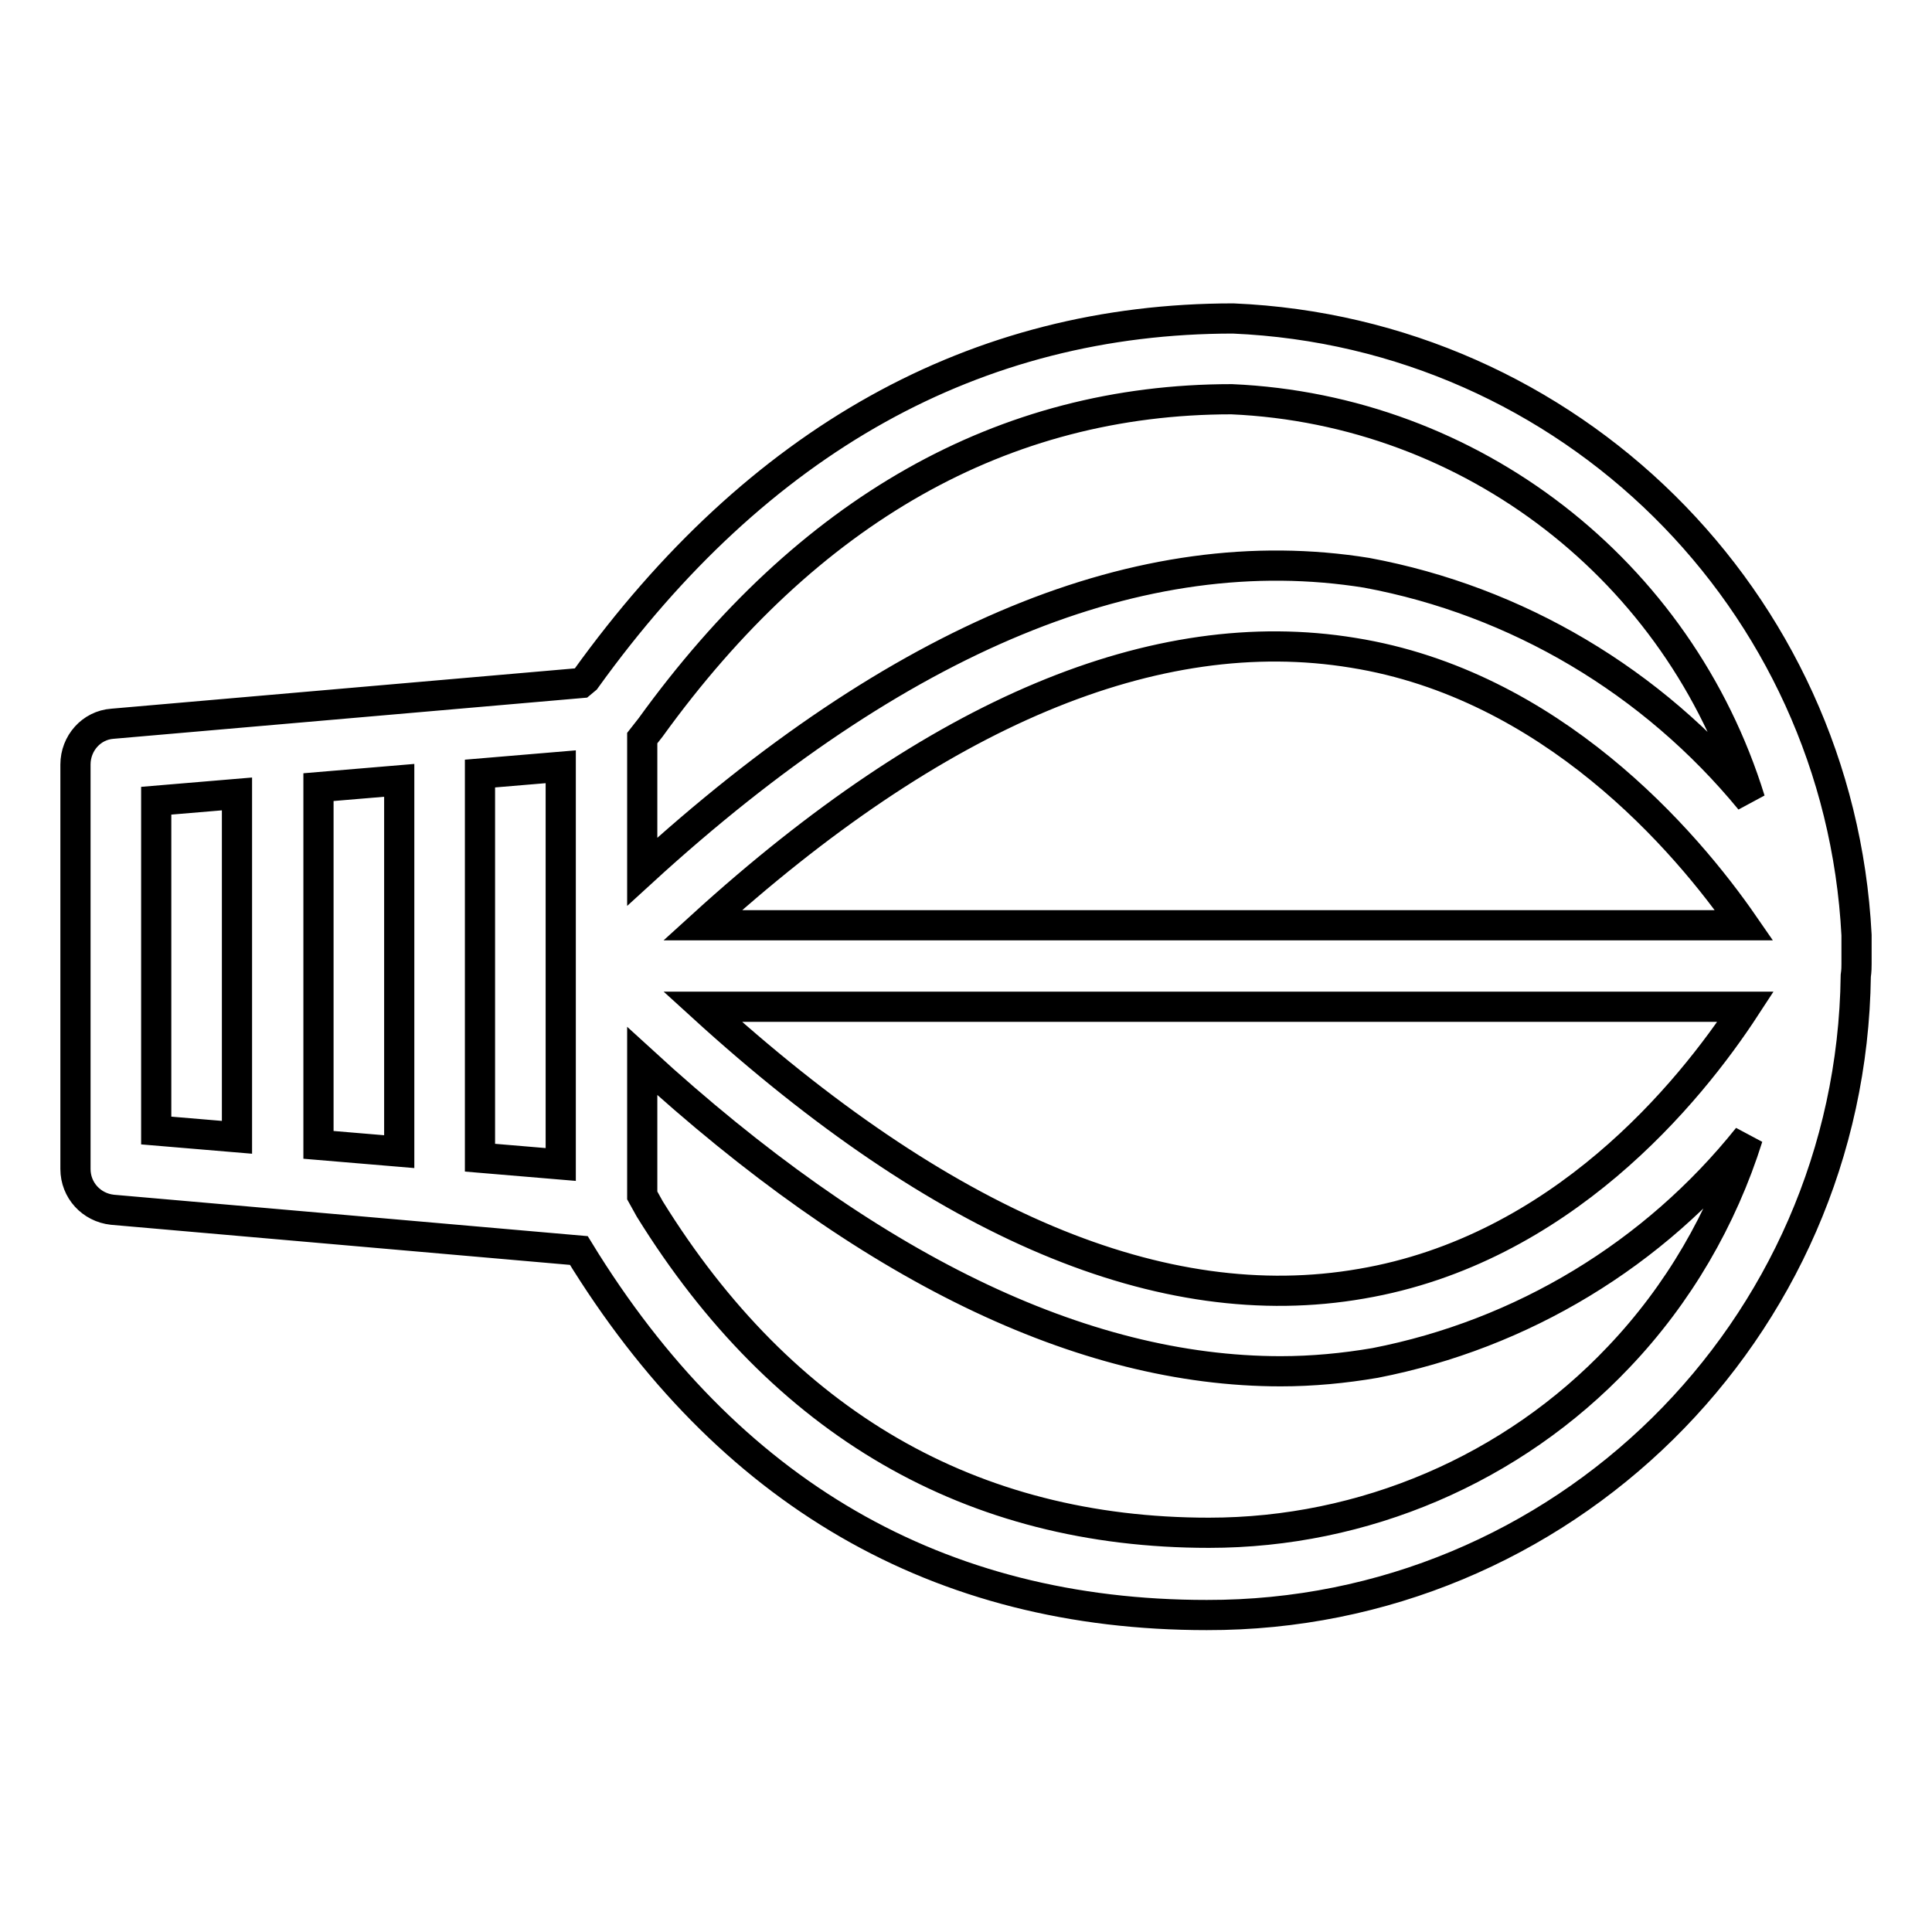 <?xml version="1.0" encoding="utf-8"?>
<!-- Svg Vector Icons : http://www.onlinewebfonts.com/icon -->
<!DOCTYPE svg PUBLIC "-//W3C//DTD SVG 1.1//EN" "http://www.w3.org/Graphics/SVG/1.1/DTD/svg11.dtd">
<svg version="1.1" xmlns="http://www.w3.org/2000/svg" xmlns:xlink="http://www.w3.org/1999/xlink" x="0px" y="0px" viewBox="0 0 256 256" enable-background="new 0 0 256 256" xml:space="preserve">
<g> <path stroke-width="4" fill-opacity="0" stroke="#000000"  d="M246,127.7v-0.5v-3.3c-2.3-44.5-38.1-79.8-82.6-81.7c-34.1,0-63,16.1-85.8,47.8L77,90.5l-62.1,5.4 c-2.8,0.2-4.9,2.6-4.9,5.4v53.6c0,2.8,2.1,5.1,4.9,5.4l61.8,5.4c19.7,32.2,47.7,48.3,83.2,48.3c47,0.1,85.4-37.7,86-84.7 C246,128.6,246,128.1,246,127.7z M63.6,102.5l10.7-0.9v52.7l-10.7-0.9V102.5z M52.9,152.6l-10.7-0.9v-47.4l10.7-0.9V152.6 L52.9,152.6z M93.1,122.6c31-28.2,60-40.4,86.2-36.1c26.2,4.2,44,24.8,51.8,36.1H93.1L93.1,122.6z M231.3,133.4 c-7.5,11.5-24.5,32.2-50.9,36.7c-26.4,4.6-55.6-7.8-87.3-36.7H231.3z M163.2,52.9c31.8,1.4,59.3,22.7,68.7,53.1 C219,90.3,201,79.6,181.1,75.9c-29.8-4.8-62,8.5-96,39.6V97.8l1.1-1.4C107,67.6,132.9,52.9,163.2,52.9L163.2,52.9z M20.7,106.1 l10.7-0.9v45.5l-10.7-0.9V106.1z M214.5,179.8c-14.1,14.9-33.8,23.3-54.3,23.3c-31.5,0-56.5-14.5-74.1-42.9l-1-1.8v-17.8 c29.8,27.3,58.2,41.1,84.6,41.1c4.2,0,8.4-0.4,12.5-1.1c19.5-3.8,37-14.4,49.4-29.9C228.2,161.5,222.4,171.5,214.5,179.8z"/></g>
</svg>